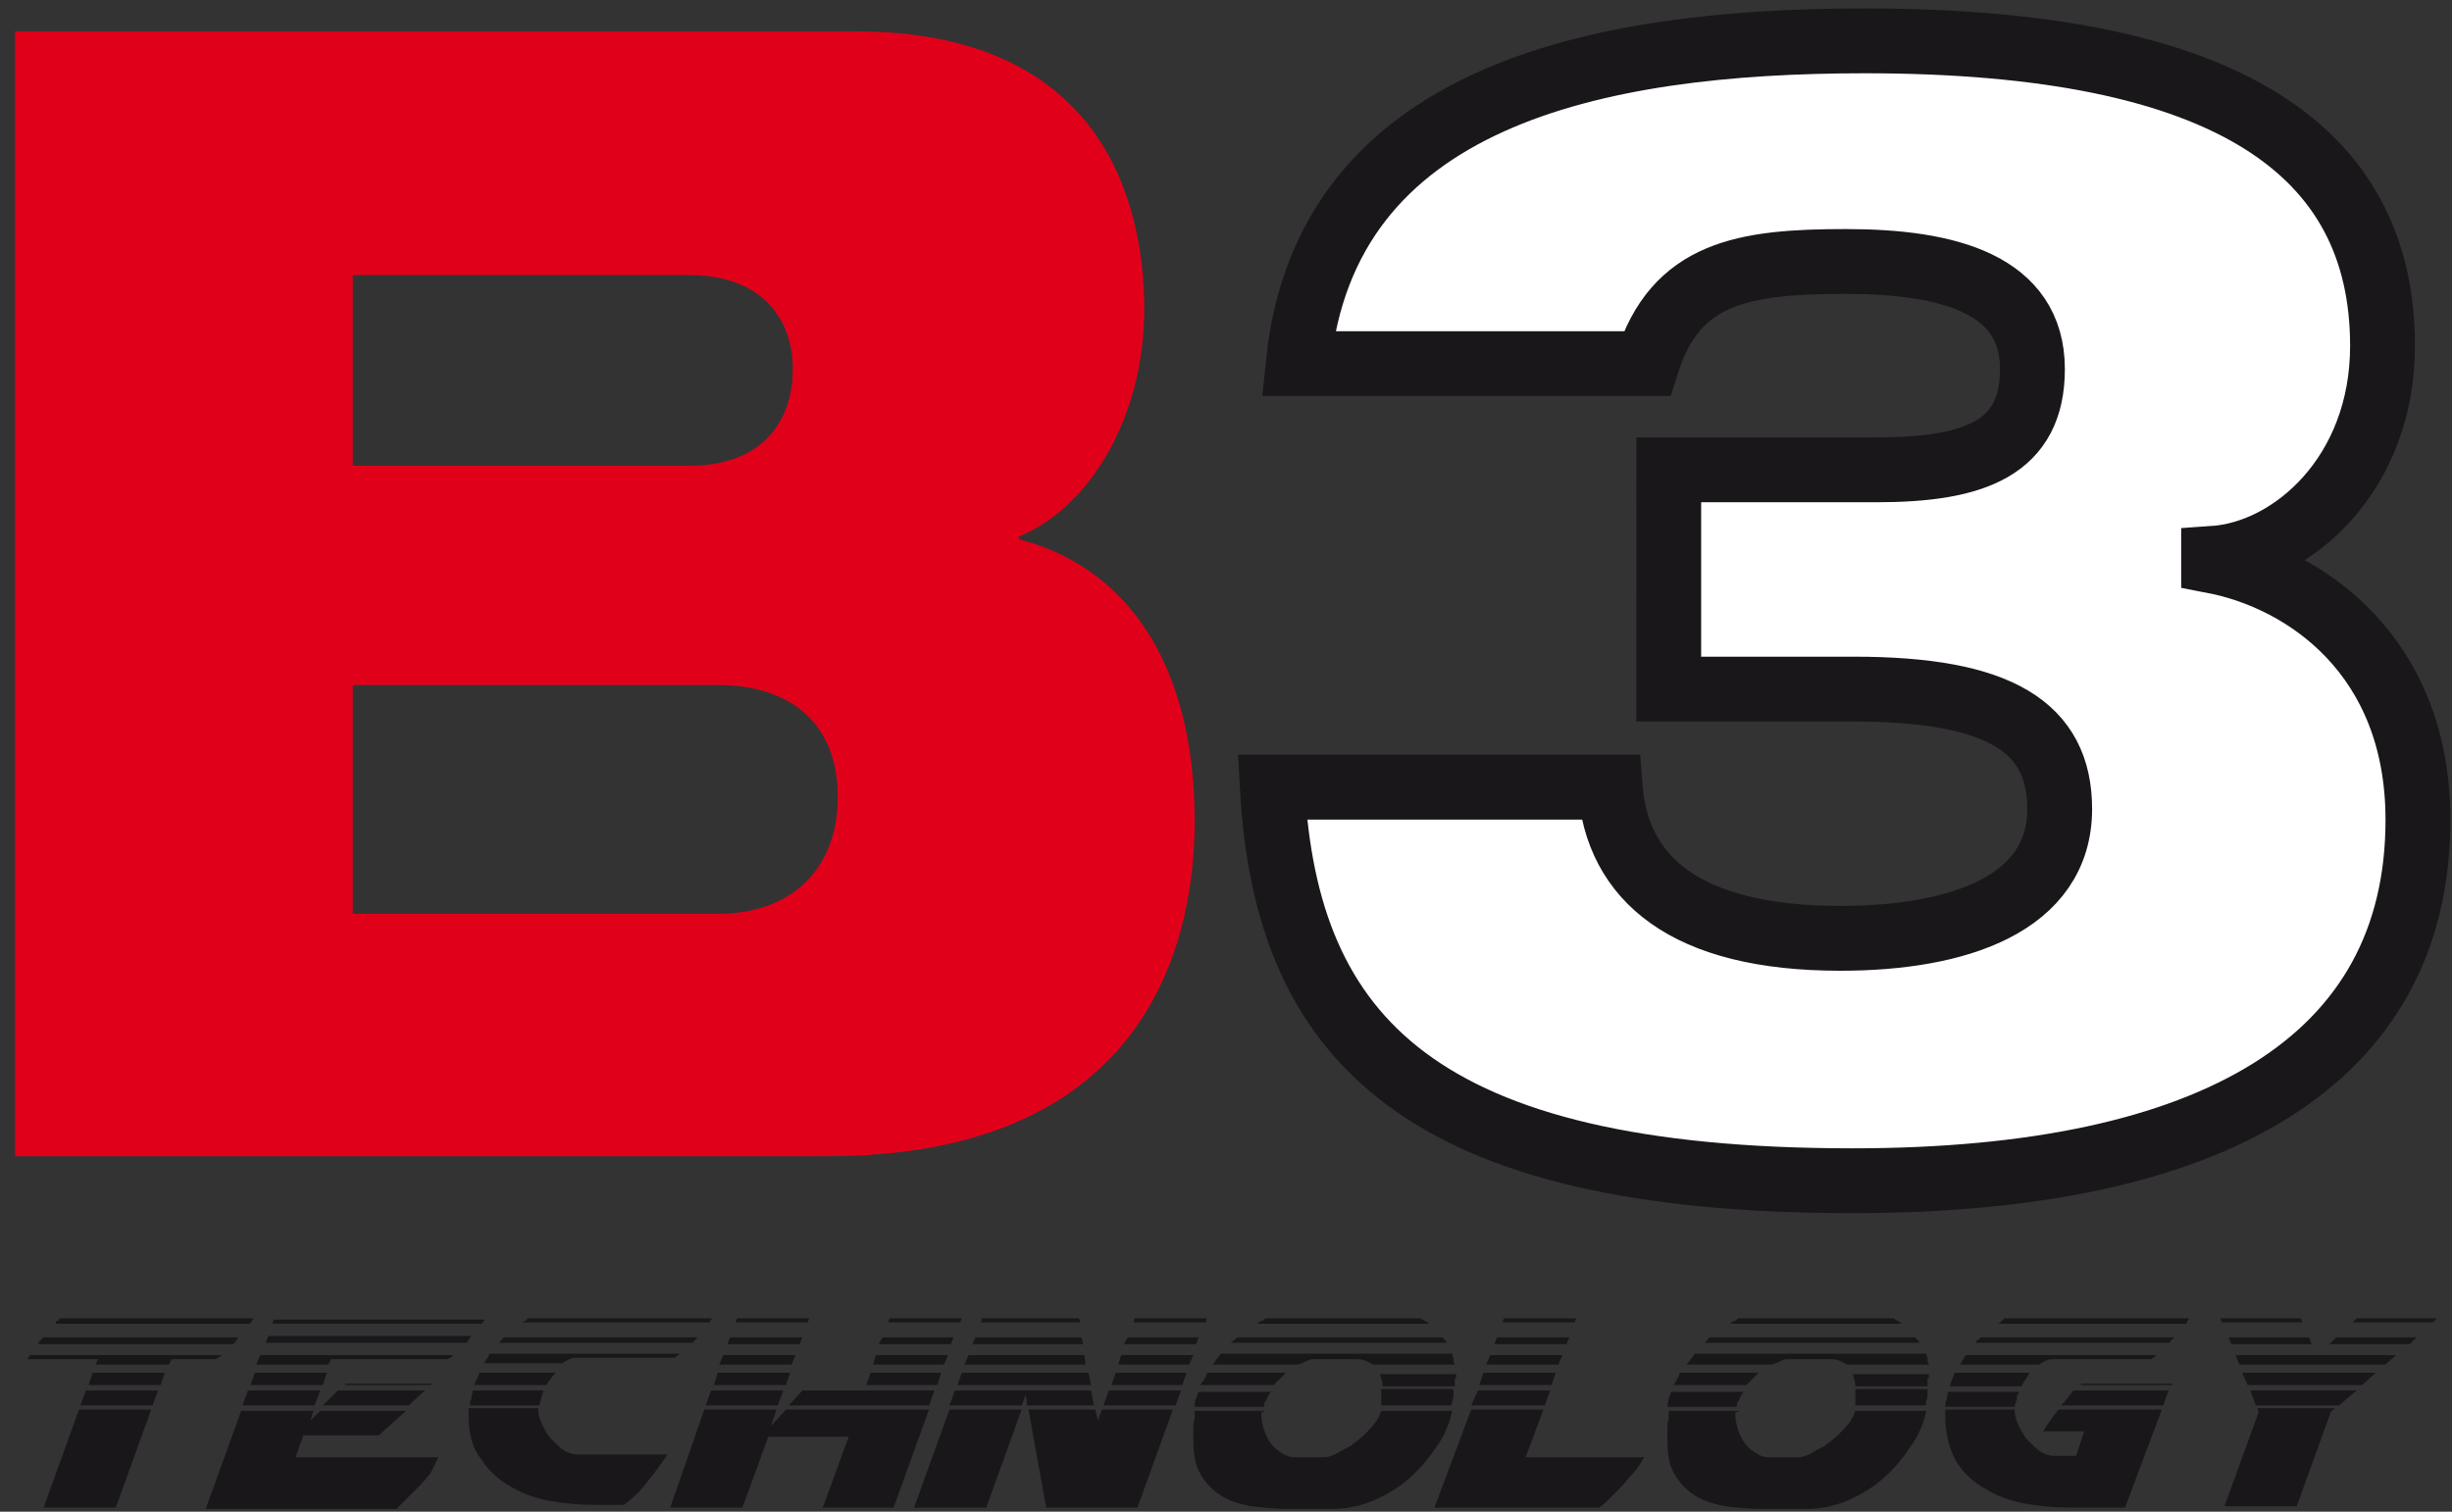 <?xml version="1.0" encoding="utf-8"?>
<!-- Generator: Adobe Illustrator 21.0.2, SVG Export Plug-In . SVG Version: 6.00 Build 0)  -->
<svg version="1.1" id="Livello_1" xmlns="http://www.w3.org/2000/svg" xmlns:xlink="http://www.w3.org/1999/xlink" x="0px" y="0px"
	 viewBox="0 0 180 111" style="enable-background:new 0 0 180 111;" xml:space="preserve" width="180" height="111">
<rect x="0" y="0" width="180" height="111" fill="#333333" stroke="none"/>
<style type="text/css">
	.st0{fill:#1A171B;}
	.st1{fill:#E1001A;}
	.st2{fill:#FFFFFF;}
	.st3{fill:none;stroke:#1A171B;stroke-width:4.761;stroke-miterlimit:10;}
</style>
<g>
	<g>
		<path class="st0" d="M7.2,99.8H2v0c0,0,0.1-0.1,0.2-0.3h14.1c-0.3,0.2-0.4,0.3-0.5,0.3h-3.2l-0.2,0.4H7L7.2,99.8z M3,98.4
			c0.1-0.1,0.1-0.2,0.2-0.2h14.3c-0.1,0.1-0.1,0.2-0.2,0.3c-0.1,0.1-0.1,0.2-0.2,0.2H2.8C2.8,98.6,2.9,98.5,3,98.4z M5.8,103.5h5.3
			l-2.6,7.2H3.2L5.8,103.5z M4.2,97c0.1,0,0.1-0.1,0.2-0.2h14.2c0,0.1-0.1,0.1-0.1,0.2c0,0-0.1,0.1-0.1,0.2H4.1
			C4.1,97.1,4.1,97,4.2,97z M6.3,102.1h5.3l-0.4,1.1H5.9L6.3,102.1z M6.8,100.8h5.3l-0.3,0.9H6.5L6.8,100.8z"/>
		<path class="st0" d="M22.3,105.3l-0.6,1.7h10.5c0,0-0.1,0.1-0.1,0.2c-0.1,0.1-0.1,0.2-0.2,0.4c-0.1,0.1-0.1,0.2-0.2,0.4
			c-0.1,0.1-0.1,0.2-0.1,0.2c-0.2,0.2-0.4,0.5-0.7,0.8c-0.3,0.3-0.6,0.6-0.8,0.8c-0.3,0.3-0.5,0.5-0.7,0.7c-0.2,0.2-0.3,0.3-0.3,0.3
			H15.1l2.6-7.2H23l-0.2,0.7l0.7-0.7h6.3l-2,1.8H22.3z M18.2,102.1h5.3l-0.4,1.1h-5.3L18.2,102.1z M18.7,100.8h5.3l-0.3,0.9h-5.3
			L18.7,100.8z M32.8,99.8h-8.5l-0.2,0.4h-5.3l0.3-0.7h14.2C33.1,99.7,32.9,99.8,32.8,99.8z M34.4,98.4c-0.1,0.1-0.1,0.2-0.2,0.2
			H19.5l0.2-0.5h14.9C34.5,98.3,34.4,98.3,34.4,98.4z M35.5,97c0,0-0.1,0.1-0.1,0.2H20l0.1-0.3h15.5C35.6,96.9,35.6,97,35.5,97z
			 M24.8,102.1h6.4l-1.2,1.1h-6.3L24.8,102.1z M25.4,101.6h6.4l-0.2,0.1h-6.3L25.4,101.6z"/>
	</g>
	<g>
		<path class="st0" d="M34.4,103.9v-0.5h5.1v0.1c0,0.3,0.1,0.7,0.3,1.1c0.2,0.4,0.4,0.8,0.7,1.1c0.3,0.3,0.6,0.6,0.9,0.8
			c0.3,0.2,0.7,0.3,1,0.3H49c-0.4,0.6-0.9,1.3-1.4,1.9c-0.5,0.7-1.1,1.3-1.8,1.8h-2.2c-1.1,0-2.2-0.1-3.3-0.3
			c-1.1-0.2-2.1-0.6-2.9-1.1c-0.9-0.5-1.6-1.2-2.1-2C34.7,106.4,34.4,105.3,34.4,103.9L34.4,103.9z M34.6,102.7
			c0-0.2,0.1-0.4,0.1-0.6h5.2c0,0.1-0.1,0.2-0.1,0.3c0,0.1-0.1,0.3-0.1,0.4c0,0.1-0.1,0.2-0.1,0.4h-5.1
			C34.5,103,34.5,102.9,34.6,102.7z M35,101.3c0.1-0.2,0.1-0.3,0.2-0.5h5.6c-0.3,0.3-0.5,0.6-0.7,0.9h-5.3
			C34.9,101.6,34.9,101.4,35,101.3z M35.7,99.8c0.1-0.1,0.2-0.2,0.2-0.4h14c-0.1,0.1-0.2,0.2-0.4,0.3h-7.2c-0.2,0-0.3,0-0.5,0.1
			c-0.2,0.1-0.4,0.2-0.5,0.3h-5.9C35.6,100.1,35.6,100,35.7,99.8z M36.8,98.4c0.1-0.1,0.2-0.2,0.2-0.2h14.2
			c-0.1,0.1-0.1,0.2-0.2,0.2c-0.1,0.1-0.1,0.2-0.2,0.2H36.6C36.7,98.6,36.7,98.5,36.8,98.4z M38.5,97c0.1,0,0.2-0.1,0.2-0.2h13.6
			c-0.1,0.1-0.2,0.2-0.2,0.3H38.3C38.4,97.1,38.5,97,38.5,97z"/>
		<path class="st0" d="M51.7,103.5H57l-0.4,1.2l1.1-1.2h10.5l-2.6,7.2h-5.2l1.9-5.2h-5.9l-1.9,5.2h-5.3L51.7,103.5z M52.2,102.1h5.3
			l-0.4,1.1h-5.3L52.2,102.1z M52.7,100.8h5.3l-0.3,0.9h-5.3L52.7,100.8z M53.1,99.5h5.3l-0.3,0.7h-5.3L53.1,99.5z M53.6,98.2h5.3
			l-0.2,0.5h-5.3L53.6,98.2z M54.1,96.8h5.3l-0.1,0.3H54L54.1,96.8z M58.9,102.1h9.7l-0.4,1.1H57.9L58.9,102.1z M63.9,100.8h5.2
			l-0.3,0.9h-5.2L63.9,100.8z M64.3,99.5h5.3l-0.3,0.7h-5.2L64.3,99.5z M64.8,98.2h5.2l-0.2,0.5h-5.3L64.8,98.2z M65.3,96.8h5.3
			l-0.1,0.3h-5.3L65.3,96.8z"/>
		<path class="st0" d="M69.7,103.5H75l-2.6,7.2h-5.3L69.7,103.5z M75,103.2h-5.3l0.4-1.1h10l0.2,1.1h-4.9l-0.1-0.8L75,103.2z
			 M70.6,100.8h9.3l0.2,0.9h-9.8L70.6,100.8z M71.1,99.5h8.5l0.1,0.7h-8.9L71.1,99.5z M71.6,98.2h7.8l0.1,0.5h-8.1L71.6,98.2z
			 M72.1,96.8h7.1l0.1,0.3H72L72.1,96.8z M80.6,104.3l0.3-0.8h5.2l-2.6,7.2h-6.7l-1.3-7.2h4.9L80.6,104.3z M81.4,102.1h5.3l-0.4,1.1
			H81L81.4,102.1z M81.9,100.8h5.2l-0.3,0.9h-5.2L81.9,100.8z M82.3,99.5h5.3l-0.3,0.7h-5.2L82.3,99.5z M82.8,98.2H88l-0.2,0.5h-5.3
			L82.8,98.2z M83.3,96.8h5.3l-0.1,0.3h-5.3L83.3,96.8z"/>
		<path class="st0" d="M92.6,103.8v0.2c0,0.3,0.1,0.7,0.2,1c0.1,0.4,0.3,0.7,0.5,1c0.2,0.3,0.5,0.5,0.8,0.7c0.3,0.2,0.6,0.3,0.9,0.3
			h2.3c0.2,0,0.4-0.1,0.7-0.2c0.3-0.2,0.7-0.4,1.1-0.6c0.4-0.3,0.7-0.5,1.1-0.9c0.3-0.3,0.6-0.6,0.8-0.9c0.2-0.3,0.3-0.5,0.3-0.6
			l0.1-0.2h5.2c-0.2,1-0.6,1.9-1.2,2.7c-0.6,0.9-1.2,1.6-2,2.3c-0.8,0.7-1.7,1.2-2.6,1.6c-1,0.4-2,0.6-3,0.6h-3.2
			c-1,0-1.9-0.1-2.8-0.2c-0.9-0.2-1.6-0.4-2.2-0.8c-0.6-0.4-1.1-0.9-1.5-1.6c-0.4-0.7-0.5-1.5-0.5-2.6c0-0.2,0-0.4,0-0.7
			c0-0.2,0-0.5,0.1-0.7c0-0.1,0-0.2,0-0.3c0-0.1,0-0.2,0-0.3h5.1v0.1C92.6,103.6,92.6,103.7,92.6,103.8z M87.8,102.7
			c0.1-0.2,0.1-0.4,0.2-0.5h5.3c-0.1,0.1-0.1,0.2-0.2,0.3c-0.1,0.1-0.1,0.3-0.2,0.4c-0.1,0.1-0.1,0.2-0.1,0.4h-5.1
			C87.7,103,87.7,102.9,87.8,102.7z M88.4,101.3c0.1-0.2,0.2-0.3,0.2-0.5h5.8c-0.3,0.3-0.6,0.6-0.9,0.9h-5.4
			C88.2,101.6,88.3,101.4,88.4,101.3z M89.3,99.8c0.1-0.1,0.2-0.2,0.3-0.4h17c0,0.1,0.1,0.2,0.1,0.4c0,0.1,0,0.2,0.1,0.4h-6
			c-0.2-0.1-0.4-0.2-0.6-0.3c-0.2-0.1-0.5-0.1-0.9-0.1h-2.7c-0.2,0-0.4,0-0.6,0.1c-0.2,0.1-0.4,0.2-0.7,0.3H89
			C89.1,100.1,89.2,100,89.3,99.8z M90.6,98.4c0.1-0.1,0.2-0.2,0.3-0.2h15c0.1,0.1,0.1,0.2,0.2,0.2c0.1,0.1,0.1,0.2,0.1,0.2H90.3
			C90.4,98.6,90.5,98.5,90.6,98.4z M92.6,97c0.1,0,0.2-0.1,0.3-0.2h11.4c0.1,0.1,0.2,0.1,0.3,0.2c0.1,0,0.2,0.1,0.3,0.2H92.3
			C92.4,97.1,92.5,97,92.6,97z M106.8,101.2c0,0.1,0,0.2,0,0.3c0,0.1,0,0.2,0,0.3h-5.3c0-0.3-0.1-0.6-0.2-0.9h5.6V101.2z M106.6,103
			c0,0.1,0,0.1-0.1,0.2h-5.1c0,0,0,0,0-0.1c0-0.1,0-0.3,0-0.5c0-0.2,0-0.3,0-0.5v-0.1h5.3c0,0.1,0,0.2,0,0.3c0,0.1,0,0.2,0,0.3
			C106.6,102.9,106.6,102.9,106.6,103z"/>
		<path class="st0" d="M108,103.5h5.3l-1.3,3.5h8.7c0,0-0.1,0.2-0.3,0.5c-0.2,0.3-0.5,0.7-0.9,1.1c-0.3,0.4-0.7,0.8-1.1,1.2
			c-0.4,0.4-0.7,0.7-1,0.9h-12.1L108,103.5z M108.5,102.1h5.3l-0.4,1.1H108L108.5,102.1z M108.9,100.8h5.3l-0.3,0.9h-5.3
			L108.9,100.8z M109.4,99.5h5.3l-0.3,0.7h-5.3L109.4,99.5z M109.9,98.2h5.3l-0.2,0.5h-5.3L109.9,98.2z M110.4,96.8h5.3l-0.1,0.3
			h-5.3L110.4,96.8z"/>
	</g>
	<g>
		<path class="st0" d="M127.4,103.8v0.2c0,0.3,0.1,0.7,0.2,1c0.1,0.4,0.3,0.7,0.5,1c0.2,0.3,0.5,0.5,0.8,0.7
			c0.3,0.2,0.6,0.3,0.9,0.3h2.3c0.2,0,0.4-0.1,0.7-0.2c0.3-0.2,0.7-0.4,1.1-0.6c0.4-0.3,0.7-0.5,1.1-0.9c0.3-0.3,0.6-0.6,0.8-0.9
			c0.2-0.3,0.3-0.5,0.3-0.6l0.1-0.2h5.2c-0.2,1-0.6,1.9-1.2,2.7c-0.6,0.9-1.2,1.6-2,2.3c-0.8,0.7-1.7,1.2-2.6,1.6
			c-1,0.4-2,0.6-3,0.6h-3.2c-1,0-1.9-0.1-2.8-0.2c-0.9-0.2-1.6-0.4-2.2-0.8c-0.6-0.4-1.1-0.9-1.5-1.6c-0.4-0.7-0.5-1.5-0.5-2.6
			c0-0.2,0-0.4,0-0.7c0-0.2,0-0.5,0.1-0.7c0-0.1,0-0.2,0-0.3c0-0.1,0-0.2,0-0.3h5.1v0.1C127.4,103.6,127.4,103.7,127.4,103.8z
			 M122.5,102.7c0.1-0.2,0.1-0.4,0.2-0.5h5.3c-0.1,0.1-0.1,0.2-0.2,0.3c-0.1,0.1-0.1,0.3-0.2,0.4c-0.1,0.1-0.1,0.2-0.1,0.4h-5.1
			C122.4,103,122.5,102.9,122.5,102.7z M123.1,101.3c0.1-0.2,0.2-0.3,0.2-0.5h5.8c-0.3,0.3-0.6,0.6-0.9,0.9h-5.4
			C123,101.6,123,101.4,123.1,101.3z M124.1,99.8c0.1-0.1,0.2-0.2,0.3-0.4h17c0,0.1,0.1,0.2,0.1,0.4c0,0.1,0,0.2,0.1,0.4h-6
			c-0.2-0.1-0.4-0.2-0.6-0.3c-0.2-0.1-0.5-0.1-0.9-0.1h-2.7c-0.2,0-0.4,0-0.6,0.1c-0.2,0.1-0.4,0.2-0.7,0.3h-6.3
			C123.9,100.1,124,100,124.1,99.8z M125.3,98.4c0.1-0.1,0.2-0.2,0.3-0.2h15c0.1,0.1,0.1,0.2,0.2,0.2c0.1,0.1,0.1,0.2,0.1,0.2h-15.9
			C125.2,98.6,125.3,98.5,125.3,98.4z M127.3,97c0.1,0,0.2-0.1,0.3-0.2H139c0.1,0.1,0.2,0.1,0.3,0.2c0.1,0,0.2,0.1,0.3,0.2H127
			C127.1,97.1,127.2,97,127.3,97z M141.5,101.2c0,0.1,0,0.2,0,0.3c0,0.1,0,0.2,0,0.3h-5.3c0-0.3-0.1-0.6-0.2-0.9h5.6V101.2z
			 M141.4,103c0,0.1,0,0.1-0.1,0.2h-5.1c0,0,0,0,0-0.1c0-0.1,0-0.3,0-0.5c0-0.2,0-0.3,0-0.5v-0.1h5.3c0,0.1,0,0.2,0,0.3
			c0,0.1,0,0.2,0,0.3C141.4,102.9,141.4,102.9,141.4,103z"/>
		<path class="st0" d="M150.3,104.6c0.2-0.3,0.5-0.7,0.8-1.1h7.6l-2.7,7.2h-4.1c-1.1,0-2.2-0.1-3.3-0.3c-1.1-0.2-2.1-0.6-2.9-1.1
			c-0.9-0.5-1.6-1.2-2.1-2c-0.5-0.9-0.8-2-0.8-3.3c0-0.1,0-0.2,0-0.2c0-0.1,0-0.2,0-0.3h5.1v0.1c0,0.3,0.1,0.7,0.3,1.1
			c0.2,0.4,0.4,0.8,0.7,1.1c0.3,0.3,0.6,0.6,0.9,0.8c0.3,0.2,0.7,0.3,1,0.3h1.6l0.6-1.8H150v0C150,105.1,150.1,104.9,150.3,104.6z
			 M148,102.9c0,0.1-0.1,0.2-0.1,0.4h-5.1c0-0.2,0-0.4,0.1-0.5c0-0.2,0.1-0.4,0.1-0.6h5.2c0,0.1,0,0.1-0.1,0.2c0,0.1,0,0.1-0.1,0.2
			C148.1,102.6,148.1,102.7,148,102.9z M148.7,101.3c-0.1,0.1-0.2,0.3-0.3,0.5h-5.3c0.1-0.1,0.1-0.3,0.2-0.5
			c0.1-0.2,0.1-0.3,0.2-0.5h5.5C148.9,101,148.8,101.1,148.7,101.3z M149.7,100.2h-5.8c0.1-0.2,0.3-0.5,0.4-0.7h14
			c-0.1,0.1-0.2,0.2-0.4,0.3h-7.2C150.4,99.8,150.1,99.9,149.7,100.2z M159.4,98.4c-0.1,0.1-0.1,0.2-0.2,0.2H145
			c0.1-0.1,0.1-0.2,0.2-0.2c0.1-0.1,0.2-0.2,0.2-0.2h14.2C159.5,98.3,159.5,98.3,159.4,98.4z M160.5,97.2h-13.8
			c0.1-0.1,0.2-0.1,0.2-0.2c0.1,0,0.2-0.1,0.2-0.2h13.6C160.6,97,160.5,97.1,160.5,97.2z M152.2,102.1h7l-0.4,1.1h-7.5
			C151.6,102.9,151.9,102.5,152.2,102.1z M159.4,101.7h-6.7c0,0,0.1-0.1,0.2-0.1h6.6L159.4,101.7z"/>
		<path class="st0" d="M163,96.8h5.9l0.1,0.3h-5.9L163,96.8z M165.8,103.7l-0.1-0.3h5.7l-0.3,0.3l-2.5,6.9h-5.3L165.8,103.7z
			 M163.6,98.2h5.9l0.2,0.5h-5.9L163.6,98.2z M170,99.5L170,99.5l5.9,0l-0.8,0.7h-10.7l-0.3-0.7L170,99.5L170,99.5z M164.6,100.8
			h9.8l-1,0.9H165L164.6,100.8z M165.2,102.1h7.8l-1.3,1.1h-6.1L165.2,102.1z M171.5,98.2h5.9l-0.5,0.5h-5.9L171.5,98.2z M173,96.8
			h5.9l-0.3,0.3h-5.9L173,96.8z"/>
	</g>
	<path class="st1" d="M1.1,2.3h61.7C80.8,2.3,84,14.7,84,22.7c0,7.8-3.9,14.5-9.2,16.7v0.2c7.8,2,12.9,9,12.9,20.7
		c0,9.8-4.2,24.6-27,24.6H1.1V2.3L1.1,2.3z M25.9,34.2h24.7c5.3,0,7.6-3.2,7.6-7.1c0-3.7-2.3-6.9-7.6-6.9H25.9V34.2L25.9,34.2z
		 M52.7,67.1c5.2,0,8.8-3.1,8.8-8.6c0-5.4-3.5-8.2-8.8-8.2H25.9v16.8H52.7L52.7,67.1z"/>
	<path class="st2" d="M122.5,34.5h15.2c7.3,0,11.5-1.6,11.5-7.4c0-6.2-6.1-7.9-13.7-7.9c-7.5,0-12.5,0.8-14.6,7.5H95.3
		C97.3,7.1,117,3,136.9,3c26.7,0,38,8.1,38,22.4c0,9.4-6.6,15.2-12.4,15.6v0.2c6.7,1.3,15,6.9,15,19c0,17.7-15,26.5-41.5,26.5
		c-31.7,0-41.6-10.4-42.6-28.9h24.8c0.5,6.7,5.5,11.1,16.9,11.1c8.6,0,16.1-2.5,16.1-9.5c0-6-4.4-8.8-15.1-8.8h-13.6V34.5
		L122.5,34.5z"/>
	<path class="st3" d="M122.5,34.5h15.2c7.3,0,11.5-1.6,11.5-7.4c0-6.2-6.1-7.9-13.7-7.9c-7.5,0-12.5,0.8-14.6,7.5H95.3
		C97.3,7.1,117,3,136.9,3c26.7,0,38,8.1,38,22.4c0,9.4-6.6,15.2-12.4,15.6v0.2c6.7,1.3,15,6.9,15,19c0,17.7-15,26.5-41.5,26.5
		c-31.7,0-41.6-10.4-42.6-28.9h24.8c0.5,6.7,5.5,11.1,16.9,11.1c8.6,0,16.1-2.5,16.1-9.5c0-6-4.4-8.8-15.1-8.8h-13.6V34.5
		L122.5,34.5z"/>
</g>
</svg>
